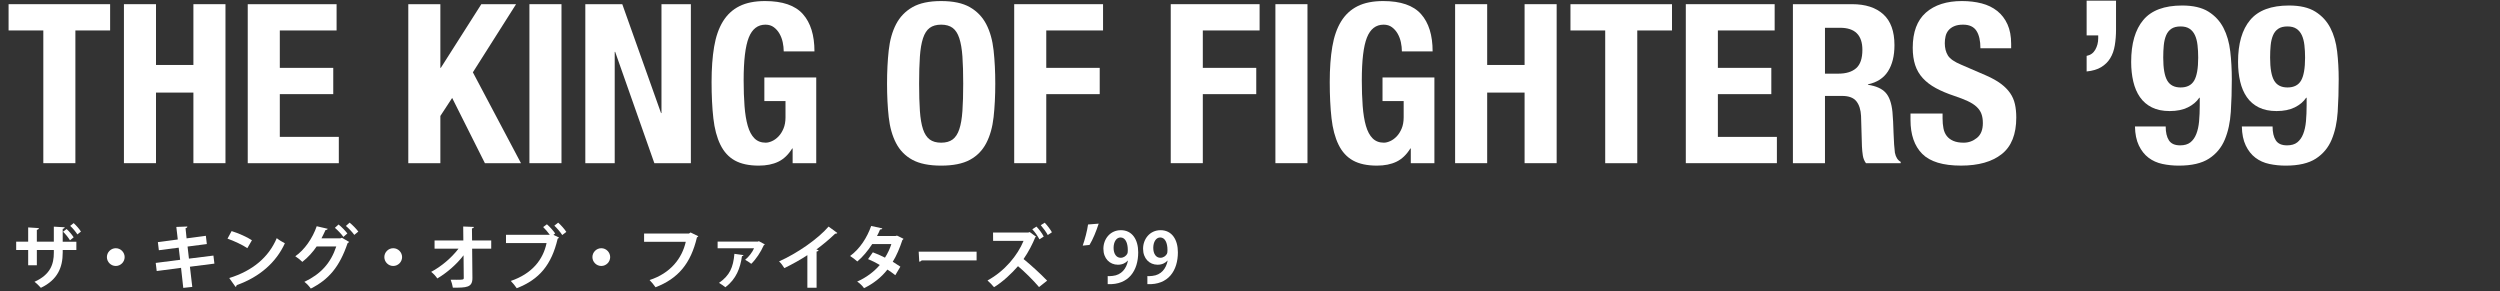 <?xml version="1.0" encoding="utf-8"?>
<!-- Generator: Adobe Illustrator 16.2.1, SVG Export Plug-In . SVG Version: 6.00 Build 0)  -->
<!DOCTYPE svg PUBLIC "-//W3C//DTD SVG 1.1//EN" "http://www.w3.org/Graphics/SVG/1.1/DTD/svg11.dtd">
<svg version="1.1" id="レイヤー_1" xmlns="http://www.w3.org/2000/svg" xmlns:xlink="http://www.w3.org/1999/xlink" x="0px"
	 y="0px" width="684.83px" height="79.754px" viewBox="0 0 684.83 79.754" enable-background="new 0 0 684.83 79.754"
	 xml:space="preserve">
<rect x="0" y="0" width="684.83" height="79.754" fill="#333333" stroke="none"/>
<g>
	<g>
		<g>
			<path fill="#FFFFFF" d="M30.167,8.342h-9.516v36.356h-8.784V8.342H2.351V1.145h27.815V8.342z"/>
			<path fill="#FFFFFF" d="M42.732,1.145v16.652H52.98V1.145h8.784v43.554H52.98V25.361H42.732v19.337h-8.784V1.145H42.732z"/>
			<path fill="#FFFFFF" d="M92.203,8.342H76.648V18.59h14.64v7.198h-14.64V37.5h16.165v7.198H67.864V1.145h24.339V8.342z"/>
			<path fill="#FFFFFF" d="M120.627,18.59h0.122l11.102-17.445h9.517l-11.834,18.666l13.176,24.888h-9.882l-8.967-17.873
				l-3.233,4.941v12.932h-8.784V1.145h8.784V18.59z"/>
			<path fill="#FFFFFF" d="M145.026,1.145h8.784v43.554h-8.784V1.145z"/>
			<path fill="#FFFFFF" d="M181.077,30.974h0.122V1.145h8.052v43.554h-10.004l-10.736-30.5h-0.122v30.5h-8.052V1.145h10.126
				L181.077,30.974z"/>
			<path fill="#FFFFFF" d="M214.413,11.575c-0.183-0.854-0.479-1.637-0.885-2.349c-0.406-0.711-0.925-1.301-1.555-1.769
				c-0.631-0.468-1.394-0.702-2.288-0.702c-2.115,0-3.64,1.181-4.575,3.538c-0.936,2.359-1.402,6.264-1.402,11.712
				c0,2.604,0.081,4.962,0.244,7.076c0.162,2.115,0.457,3.915,0.884,5.398c0.428,1.485,1.037,2.623,1.83,3.416
				s1.819,1.189,3.081,1.189c0.527,0,1.107-0.142,1.738-0.427c0.63-0.284,1.22-0.711,1.769-1.281c0.55-0.568,1.007-1.29,1.373-2.165
				c0.366-0.874,0.549-1.9,0.549-3.081V27.68h-5.795v-6.467h14.213v23.485h-6.466v-4.026h-0.122
				c-1.058,1.708-2.328,2.919-3.812,3.63c-1.485,0.711-3.264,1.067-5.338,1.067c-2.684,0-4.87-0.468-6.558-1.403
				c-1.688-0.935-3.01-2.379-3.965-4.331c-0.956-1.951-1.597-4.361-1.921-7.228c-0.326-2.867-0.488-6.192-0.488-9.974
				c0-3.66,0.233-6.872,0.701-9.639c0.468-2.765,1.271-5.072,2.41-6.923c1.138-1.851,2.643-3.243,4.514-4.179
				c1.87-0.936,4.209-1.403,7.015-1.403c4.798,0,8.255,1.189,10.37,3.568c2.114,2.379,3.172,5.786,3.172,10.218h-8.418
				C214.687,13.264,214.596,12.43,214.413,11.575z"/>
			<path fill="#FFFFFF" d="M243.449,13.802c0.305-2.785,0.976-5.175,2.013-7.168c1.037-1.991,2.531-3.547,4.483-4.666
				c1.952-1.118,4.575-1.678,7.869-1.678s5.917,0.56,7.869,1.678c1.952,1.119,3.446,2.675,4.483,4.666
				c1.037,1.993,1.708,4.383,2.013,7.168c0.306,2.786,0.458,5.825,0.458,9.119c0,3.335-0.152,6.386-0.458,9.15
				c-0.305,2.766-0.976,5.145-2.013,7.137c-1.037,1.993-2.531,3.519-4.483,4.575s-4.575,1.586-7.869,1.586s-5.917-0.529-7.869-1.586
				s-3.446-2.582-4.483-4.575c-1.037-1.992-1.708-4.371-2.013-7.137c-0.306-2.765-0.458-5.815-0.458-9.15
				C242.991,19.627,243.143,16.588,243.449,13.802z M251.989,30.394c0.142,2.054,0.427,3.721,0.854,5.002s1.037,2.217,1.83,2.807
				s1.84,0.884,3.142,0.884c1.301,0,2.349-0.294,3.142-0.884s1.403-1.525,1.83-2.807s0.711-2.948,0.854-5.002
				c0.143-2.053,0.214-4.544,0.214-7.473c0-2.928-0.071-5.407-0.214-7.441c-0.143-2.033-0.427-3.7-0.854-5.002
				s-1.037-2.247-1.83-2.837c-0.793-0.589-1.841-0.885-3.142-0.885c-1.302,0-2.349,0.296-3.142,0.885
				c-0.793,0.59-1.403,1.535-1.83,2.837s-0.712,2.969-0.854,5.002c-0.144,2.034-0.214,4.514-0.214,7.441
				C251.775,25.85,251.845,28.341,251.989,30.394z"/>
			<path fill="#FFFFFF" d="M302.161,1.145v7.197h-15.555V18.59h14.64v7.198h-14.64v18.91h-8.784V1.145H302.161z"/>
			<path fill="#FFFFFF" d="M345.043,1.145v7.197h-15.555V18.59h14.64v7.198h-14.64v18.91h-8.784V1.145H345.043z"/>
			<path fill="#FFFFFF" d="M349.375,1.145h8.784v43.554h-8.784V1.145z"/>
			<path fill="#FFFFFF" d="M383.748,11.575c-0.183-0.854-0.479-1.637-0.885-2.349c-0.406-0.711-0.925-1.301-1.555-1.769
				c-0.631-0.468-1.394-0.702-2.288-0.702c-2.115,0-3.64,1.181-4.575,3.538c-0.936,2.359-1.402,6.264-1.402,11.712
				c0,2.604,0.081,4.962,0.244,7.076c0.162,2.115,0.457,3.915,0.884,5.398c0.428,1.485,1.037,2.623,1.83,3.416
				s1.819,1.189,3.081,1.189c0.527,0,1.107-0.142,1.738-0.427c0.63-0.284,1.22-0.711,1.769-1.281c0.55-0.568,1.007-1.29,1.373-2.165
				c0.366-0.874,0.549-1.9,0.549-3.081V27.68h-5.795v-6.467h14.213v23.485h-6.466v-4.026h-0.122
				c-1.058,1.708-2.328,2.919-3.812,3.63c-1.485,0.711-3.264,1.067-5.338,1.067c-2.684,0-4.87-0.468-6.558-1.403
				c-1.688-0.935-3.01-2.379-3.965-4.331c-0.956-1.951-1.597-4.361-1.921-7.228c-0.326-2.867-0.488-6.192-0.488-9.974
				c0-3.66,0.233-6.872,0.701-9.639c0.468-2.765,1.271-5.072,2.41-6.923c1.138-1.851,2.643-3.243,4.514-4.179
				c1.87-0.936,4.209-1.403,7.015-1.403c4.798,0,8.255,1.189,10.37,3.568c2.114,2.379,3.172,5.786,3.172,10.218h-8.418
				C384.022,13.264,383.931,12.43,383.748,11.575z"/>
			<path fill="#FFFFFF" d="M407.385,1.145v16.652h10.248V1.145h8.784v43.554h-8.784V25.361h-10.248v19.337h-8.784V1.145H407.385z"/>
			<path fill="#FFFFFF" d="M458.015,8.342H448.5v36.356h-8.784V8.342H430.2V1.145h27.815V8.342z"/>
			<path fill="#FFFFFF" d="M486.135,8.342h-15.554V18.59h14.64v7.198h-14.64V37.5h16.166v7.198h-24.95V1.145h24.338V8.342z"/>
			<path fill="#FFFFFF" d="M507.363,1.145c3.658,0,6.506,0.925,8.539,2.775s3.051,4.666,3.051,8.448c0,2.928-0.59,5.317-1.77,7.168
				s-3.01,3.04-5.49,3.568v0.122c2.195,0.325,3.803,1.037,4.818,2.135c1.018,1.098,1.648,2.867,1.893,5.307
				c0.08,0.814,0.141,1.699,0.182,2.653c0.041,0.956,0.082,2.024,0.123,3.203c0.08,2.317,0.203,4.087,0.365,5.307
				c0.244,1.22,0.771,2.054,1.586,2.501v0.366h-9.516c-0.447-0.61-0.732-1.312-0.854-2.104c-0.123-0.793-0.205-1.616-0.244-2.471
				l-0.244-8.356c-0.082-1.708-0.51-3.051-1.281-4.026c-0.773-0.976-2.074-1.464-3.904-1.464h-4.697v18.422h-8.783V1.145H507.363z
				 M503.58,20.176c2.115,0,3.742-0.497,4.881-1.494c1.137-0.996,1.707-2.674,1.707-5.032c0-4.026-2.033-6.039-6.1-6.039h-4.148
				v12.565H503.58z"/>
			<path fill="#FFFFFF" d="M532.129,32.376c0,1.018,0.08,1.942,0.244,2.775c0.162,0.834,0.467,1.536,0.914,2.104
				c0.447,0.57,1.047,1.018,1.801,1.343c0.752,0.325,1.697,0.487,2.836,0.487c1.342,0,2.551-0.437,3.629-1.312
				c1.078-0.874,1.617-2.227,1.617-4.057c0-0.976-0.133-1.819-0.396-2.531c-0.266-0.711-0.701-1.352-1.312-1.921
				c-0.609-0.569-1.412-1.088-2.408-1.556c-0.998-0.467-2.227-0.945-3.691-1.434c-1.951-0.65-3.641-1.362-5.062-2.135
				c-1.424-0.772-2.613-1.678-3.568-2.715c-0.957-1.037-1.658-2.236-2.105-3.599s-0.67-2.938-0.67-4.728
				c0-4.311,1.199-7.523,3.598-9.639c2.4-2.113,5.693-3.172,9.883-3.172c1.951,0,3.752,0.214,5.398,0.641s3.07,1.119,4.27,2.074
				c1.199,0.956,2.135,2.176,2.807,3.66c0.67,1.484,1.006,3.264,1.006,5.337v1.221h-8.418c0-2.074-0.365-3.67-1.098-4.789
				c-0.732-1.118-1.951-1.678-3.66-1.678c-0.977,0-1.789,0.144-2.439,0.428s-1.17,0.661-1.557,1.128
				c-0.387,0.468-0.65,1.007-0.793,1.617c-0.143,0.609-0.213,1.24-0.213,1.891c0,1.342,0.285,2.471,0.854,3.386
				c0.57,0.915,1.789,1.759,3.66,2.531l6.771,2.928c1.668,0.732,3.029,1.495,4.088,2.288c1.057,0.793,1.9,1.646,2.531,2.562
				c0.629,0.915,1.066,1.922,1.311,3.02s0.367,2.318,0.367,3.66c0,4.596-1.334,7.94-3.996,10.034
				c-2.664,2.095-6.375,3.142-11.133,3.142c-4.963,0-8.51-1.077-10.645-3.232s-3.203-5.246-3.203-9.272v-1.769h8.785V32.376z"/>
			<path fill="#FFFFFF" d="M579.646,8.112c0,1.505-0.111,2.938-0.334,4.301c-0.225,1.361-0.641,2.541-1.252,3.538
				c-0.609,0.995-1.434,1.809-2.471,2.439c-1.035,0.63-2.369,1.026-3.994,1.189v-4.27c1.057-0.204,1.85-0.773,2.379-1.708
				c0.527-0.937,0.793-1.974,0.793-3.111V9.698h-3.172V0.183h8.051V8.112z"/>
			<path fill="#FFFFFF" d="M594.135,38.445c0.588,0.915,1.615,1.373,3.08,1.373c1.18,0,2.113-0.274,2.807-0.823
				c0.691-0.55,1.229-1.312,1.615-2.288c0.387-0.976,0.641-2.135,0.764-3.477c0.121-1.342,0.182-2.807,0.182-4.393v-2.073h-0.121
				c-0.732,1.098-1.779,1.982-3.141,2.653c-1.363,0.671-3.02,1.006-4.973,1.006c-1.912,0-3.537-0.335-4.879-1.006
				c-1.344-0.671-2.432-1.606-3.264-2.807c-0.834-1.198-1.445-2.623-1.83-4.27c-0.387-1.647-0.58-3.446-0.58-5.398
				c0-5.002,1.107-8.824,3.324-11.468s5.766-3.966,10.645-3.966c3.01,0,5.408,0.56,7.199,1.678c1.787,1.119,3.16,2.604,4.117,4.453
				c0.955,1.852,1.574,3.996,1.859,6.436c0.285,2.44,0.428,4.982,0.428,7.625c0,3.091-0.092,6.069-0.275,8.937
				c-0.182,2.867-0.73,5.398-1.646,7.595c-0.914,2.196-2.359,3.935-4.33,5.215c-1.975,1.281-4.729,1.922-8.266,1.922
				c-1.547,0-3.041-0.152-4.484-0.457c-1.443-0.306-2.715-0.874-3.812-1.708c-1.098-0.833-1.982-1.952-2.652-3.355
				c-0.672-1.403-1.029-3.142-1.068-5.216h8.418C593.25,36.26,593.545,37.53,594.135,38.445z M593.678,22.067
				c0.73,1.261,1.951,1.891,3.66,1.891c1.746,0,2.988-0.63,3.721-1.891c0.73-1.26,1.098-3.355,1.098-6.283
				c0-1.22-0.061-2.358-0.184-3.416c-0.121-1.057-0.355-1.962-0.701-2.715c-0.346-0.752-0.834-1.342-1.465-1.769
				s-1.453-0.641-2.469-0.641c-1.059,0-1.902,0.214-2.533,0.641s-1.107,1.027-1.434,1.8c-0.324,0.772-0.539,1.677-0.641,2.714
				s-0.152,2.166-0.152,3.386C592.578,18.712,592.945,20.808,593.678,22.067z"/>
			<path fill="#FFFFFF" d="M623.414,38.445c0.588,0.915,1.615,1.373,3.08,1.373c1.18,0,2.113-0.274,2.807-0.823
				c0.691-0.55,1.229-1.312,1.615-2.288c0.387-0.976,0.641-2.135,0.764-3.477c0.121-1.342,0.182-2.807,0.182-4.393v-2.073h-0.121
				c-0.732,1.098-1.779,1.982-3.141,2.653c-1.363,0.671-3.02,1.006-4.973,1.006c-1.912,0-3.537-0.335-4.879-1.006
				c-1.344-0.671-2.432-1.606-3.264-2.807c-0.834-1.198-1.445-2.623-1.83-4.27c-0.387-1.647-0.58-3.446-0.58-5.398
				c0-5.002,1.107-8.824,3.324-11.468s5.766-3.966,10.645-3.966c3.01,0,5.408,0.56,7.199,1.678c1.787,1.119,3.16,2.604,4.117,4.453
				c0.955,1.852,1.574,3.996,1.859,6.436c0.285,2.44,0.428,4.982,0.428,7.625c0,3.091-0.092,6.069-0.275,8.937
				c-0.182,2.867-0.73,5.398-1.646,7.595c-0.914,2.196-2.359,3.935-4.33,5.215c-1.975,1.281-4.729,1.922-8.266,1.922
				c-1.547,0-3.041-0.152-4.484-0.457c-1.443-0.306-2.715-0.874-3.812-1.708c-1.098-0.833-1.982-1.952-2.652-3.355
				c-0.672-1.403-1.029-3.142-1.068-5.216h8.418C622.529,36.26,622.824,37.53,623.414,38.445z M622.957,22.067
				c0.73,1.261,1.951,1.891,3.66,1.891c1.746,0,2.988-0.63,3.721-1.891c0.73-1.26,1.098-3.355,1.098-6.283
				c0-1.22-0.061-2.358-0.184-3.416c-0.121-1.057-0.355-1.962-0.701-2.715c-0.346-0.752-0.834-1.342-1.465-1.769
				s-1.453-0.641-2.469-0.641c-1.059,0-1.902,0.214-2.533,0.641s-1.107,1.027-1.434,1.8c-0.324,0.772-0.539,1.677-0.641,2.714
				s-0.152,2.166-0.152,3.386C621.857,18.712,622.225,20.808,622.957,22.067z"/>
		</g>
	</g>
	<g>
		<path fill="#FFFFFF" d="M20.92,68.488h-3.742v0.722c0,3.971-1.349,7.428-5.984,9.632c-0.437-0.494-1.158-1.216-1.747-1.653
			c4.369-1.957,5.3-4.844,5.3-7.96v-0.74h-4.654v4.179H7.717v-4.179H4.431v-2.28h3.286v-3.913l2.945,0.189
			c-0.02,0.19-0.19,0.418-0.57,0.476v3.248h4.654v-4.122l2.982,0.171c-0.019,0.19-0.189,0.361-0.551,0.437v3.515h3.742V68.488z
			 M18.242,62.731c0.723,0.646,1.463,1.539,1.938,2.28l-1.007,0.816c-0.456-0.741-1.235-1.729-1.9-2.355L18.242,62.731z
			 M20.18,61.117c0.778,0.722,1.5,1.538,1.994,2.317l-0.969,0.779c-0.475-0.723-1.234-1.672-1.976-2.337L20.18,61.117z"/>
		<path fill="#FFFFFF" d="M34.146,70.426c0,1.33-1.103,2.432-2.432,2.432c-1.33,0-2.432-1.102-2.432-2.432s1.102-2.432,2.432-2.432
			C33.082,67.994,34.146,69.134,34.146,70.426z"/>
		<path fill="#FFFFFF" d="M52.025,73.066l0.646,5.528l-2.47,0.266l-0.607-5.49l-6.668,0.874l-0.267-2.223l6.688-0.855l-0.399-3.324
			l-5.433,0.703l-0.267-2.223l5.453-0.722l-0.399-3.438l3.021-0.114c0.02,0.19-0.133,0.38-0.494,0.475l0.285,2.773l5.281-0.702
			l0.266,2.261l-5.281,0.684l0.38,3.306l6.706-0.836l0.267,2.203L52.025,73.066z"/>
		<path fill="#FFFFFF" d="M63.445,63.302c1.899,0.589,4.18,1.596,5.566,2.508l-1.254,2.165c-1.368-0.911-3.609-1.956-5.434-2.603
			L63.445,63.302z M62.799,76.163c6.401-1.976,10.809-5.699,13.013-10.924c0.703,0.57,1.52,1.026,2.223,1.406
			c-2.355,5.186-6.896,9.232-13.184,11.455c-0.038,0.209-0.152,0.418-0.323,0.494L62.799,76.163z"/>
		<path fill="#FFFFFF" d="M95.629,66.266c-0.076,0.151-0.267,0.284-0.418,0.36c-2.223,6.535-5.187,9.955-10.069,12.425
			c-0.38-0.552-1.082-1.35-1.767-1.843c4.483-2.128,7.219-5.11,8.739-9.689h-5.377c-0.969,1.444-2.336,2.983-3.913,4.218
			c-0.456-0.475-1.311-1.14-1.938-1.539c2.488-1.709,4.749-4.92,5.87-8.226l3.021,0.703c-0.076,0.209-0.323,0.323-0.608,0.342
			c-0.322,0.684-0.76,1.634-1.102,2.261h5.225l0.36-0.152L95.629,66.266z M92.742,61.497c0.836,0.646,1.861,1.729,2.412,2.45
			l-1.083,0.95c-0.493-0.722-1.614-1.899-2.336-2.488L92.742,61.497z M95.762,60.984c0.836,0.664,1.843,1.709,2.394,2.45
			l-1.103,0.912c-0.437-0.646-1.52-1.805-2.298-2.451L95.762,60.984z"/>
		<path fill="#FFFFFF" d="M110.146,70.426c0,1.33-1.103,2.432-2.432,2.432c-1.33,0-2.432-1.102-2.432-2.432s1.102-2.432,2.432-2.432
			C109.082,67.994,110.146,69.134,110.146,70.426z"/>
		<path fill="#FFFFFF" d="M134.56,68.127h-5.225l0.076,7.979c0.038,2.698-1.653,2.698-5.357,2.698
			c-0.095-0.608-0.36-1.577-0.607-2.185c0.493,0.019,1.045,0.019,1.538,0.019c1.805,0,2.09,0,2.052-0.57l-0.057-6.136
			c-1.881,2.47-4.521,4.769-7.181,6.345c-0.399-0.589-1.064-1.329-1.691-1.805c2.793-1.481,5.586-3.856,7.485-6.345h-6.554v-2.261
			h7.884l-0.038-3.818l2.925,0.114c-0.019,0.209-0.151,0.36-0.531,0.398l0.038,3.306h5.243V68.127z"/>
		<path fill="#FFFFFF" d="M149.817,61.439c0.779,0.665,1.768,1.768,2.261,2.508l-0.475,0.38l1.539,0.741
			c-0.076,0.133-0.209,0.247-0.38,0.323c-1.672,7.104-4.978,11.151-11.209,13.563c-0.437-0.646-1.14-1.501-1.634-1.994
			c5.852-1.995,8.854-5.832,9.803-10.373h-11.113v-2.261h12.006c-0.493-0.684-1.272-1.596-1.823-2.127L149.817,61.439z
			 M154.016,64.385c-0.418-0.703-1.482-1.938-2.166-2.564l1.045-0.836c0.798,0.684,1.748,1.785,2.241,2.545L154.016,64.385z"/>
		<path fill="#FFFFFF" d="M167.146,70.426c0,1.33-1.103,2.432-2.432,2.432c-1.33,0-2.432-1.102-2.432-2.432s1.102-2.432,2.432-2.432
			C166.082,67.994,167.146,69.134,167.146,70.426z"/>
		<path fill="#FFFFFF" d="M191.293,64.707c-0.095,0.134-0.228,0.267-0.38,0.323c-1.69,7.124-5.11,11.266-11.341,13.659
			c-0.38-0.589-1.159-1.481-1.634-1.976c5.718-1.862,8.871-5.89,9.916-10.468h-11.417v-2.279h12.311l0.418-0.285L191.293,64.707z"/>
		<path fill="#FFFFFF" d="M209.515,66.949c-0.038,0.095-0.171,0.171-0.285,0.228c-0.854,1.9-2.128,3.838-3.438,5.092
			c-0.399-0.323-1.178-0.836-1.672-1.103c1.007-0.816,2.014-2.127,2.432-3.153h-9.974v-1.823h11.057l0.228-0.133L209.515,66.949z
			 M203.664,69.875c-0.038,0.151-0.171,0.266-0.418,0.304c-0.456,3.248-1.558,6.25-4.54,8.511c-0.418-0.323-1.234-0.931-1.748-1.197
			c2.945-2.052,3.895-4.236,4.218-7.959L203.664,69.875z"/>
		<path fill="#FFFFFF" d="M229.37,63.814c-0.114,0.152-0.304,0.229-0.607,0.209c-1.482,1.444-3.325,2.982-5.13,4.312
			c0.209,0.057,0.418,0.152,0.608,0.209c-0.058,0.171-0.229,0.323-0.551,0.361v9.916h-2.527v-8.929
			c-1.69,1.14-4.217,2.546-6.307,3.553c-0.304-0.532-0.95-1.406-1.443-1.843c4.958-2.204,10.657-6.155,13.563-9.537L229.37,63.814z"
			/>
		<path fill="#FFFFFF" d="M247.496,65.41c-0.038,0.133-0.151,0.247-0.304,0.342c-0.722,2.204-1.652,4.389-2.641,5.946
			c0.665,0.399,1.539,0.969,2.09,1.349l-1.387,2.337c-0.551-0.456-1.481-1.102-2.166-1.539c-1.672,2.147-3.837,3.838-6.402,5.092
			c-0.36-0.551-1.272-1.444-1.88-1.805c2.412-1.064,4.54-2.622,6.192-4.541c-1.007-0.607-2.165-1.196-3.21-1.614l1.311-1.861
			c1.045,0.38,2.223,0.893,3.324,1.462c0.741-1.158,1.33-2.412,1.748-3.723h-5.243c-1.178,1.823-2.641,3.571-4.084,4.768
			c-0.456-0.437-1.388-1.14-1.977-1.5c2.679-1.957,4.654-5.035,5.775-8.227l3.059,0.665c-0.076,0.209-0.285,0.323-0.627,0.304
			c-0.189,0.514-0.532,1.216-0.836,1.786h5.072l0.399-0.114L247.496,65.41z"/>
		<path fill="#FFFFFF" d="M251.659,68.943h15.863v2.395h-15.065c-0.113,0.189-0.38,0.322-0.646,0.36L251.659,68.943z"/>
		<path fill="#FFFFFF" d="M283.843,64.859c-0.057,0.057-0.171,0.114-0.247,0.133c-0.646,1.634-1.881,4.085-3.211,5.965
			c1.824,1.482,4.712,4.085,6.459,5.928l-2.223,1.748c-1.538-1.843-4.141-4.389-5.756-5.719c-1.748,1.995-4.122,4.274-6.573,5.756
			c-0.418-0.513-1.216-1.367-1.785-1.842c4.73-2.565,8.244-6.878,9.878-10.848h-8.339l-0.02-2.28h9.65l0.399-0.133L283.843,64.859z
			 M283.919,62.066c0.76,0.798,1.538,1.824,1.994,2.736l-1.178,0.76c-0.418-0.798-1.196-1.976-1.956-2.755L283.919,62.066z
			 M286.18,61.003c0.684,0.703,1.558,1.861,1.976,2.622l-1.14,0.76c-0.38-0.76-1.33-2.033-1.919-2.698L286.18,61.003z"/>
		<path fill="#FFFFFF" d="M300.962,61.263c-0.646,2.033-1.596,4.351-2.508,5.832l-1.861,0.19c0.608-1.729,1.197-3.989,1.463-5.794
			L300.962,61.263z"/>
		<path fill="#FFFFFF" d="M308.923,71.395c-0.608,0.684-1.501,1.121-2.697,1.121c-2.223,0-3.971-1.691-3.971-4.37
			c0-2.678,1.861-5.091,4.787-5.091c3.135,0,4.749,2.622,4.749,6.061c0,4.977-2.583,8.985-8.358,8.72v-2.204
			c0.437,0.038,0.722,0,1.387-0.057c2.375-0.247,3.742-1.977,4.16-4.161L308.923,71.395z M305.047,67.899
			c0,1.69,0.799,2.716,1.938,2.716c0.854,0,1.5-0.531,1.805-1.082c0.113-0.209,0.151-0.494,0.151-1.045
			c0-1.919-0.646-3.438-1.994-3.438C305.808,65.05,305.047,66.266,305.047,67.899z"/>
		<path fill="#FFFFFF" d="M319.792,71.395c-0.608,0.684-1.501,1.121-2.697,1.121c-2.223,0-3.971-1.691-3.971-4.37
			c0-2.678,1.861-5.091,4.787-5.091c3.135,0,4.749,2.622,4.749,6.061c0,4.977-2.583,8.985-8.358,8.72v-2.204
			c0.437,0.038,0.722,0,1.387-0.057c2.375-0.247,3.742-1.977,4.16-4.161L319.792,71.395z M315.916,67.899
			c0,1.69,0.798,2.716,1.938,2.716c0.854,0,1.5-0.531,1.805-1.082c0.113-0.209,0.151-0.494,0.151-1.045
			c0-1.919-0.646-3.438-1.994-3.438C316.676,65.05,315.916,66.266,315.916,67.899z"/>
	</g>
</g>
</svg>

